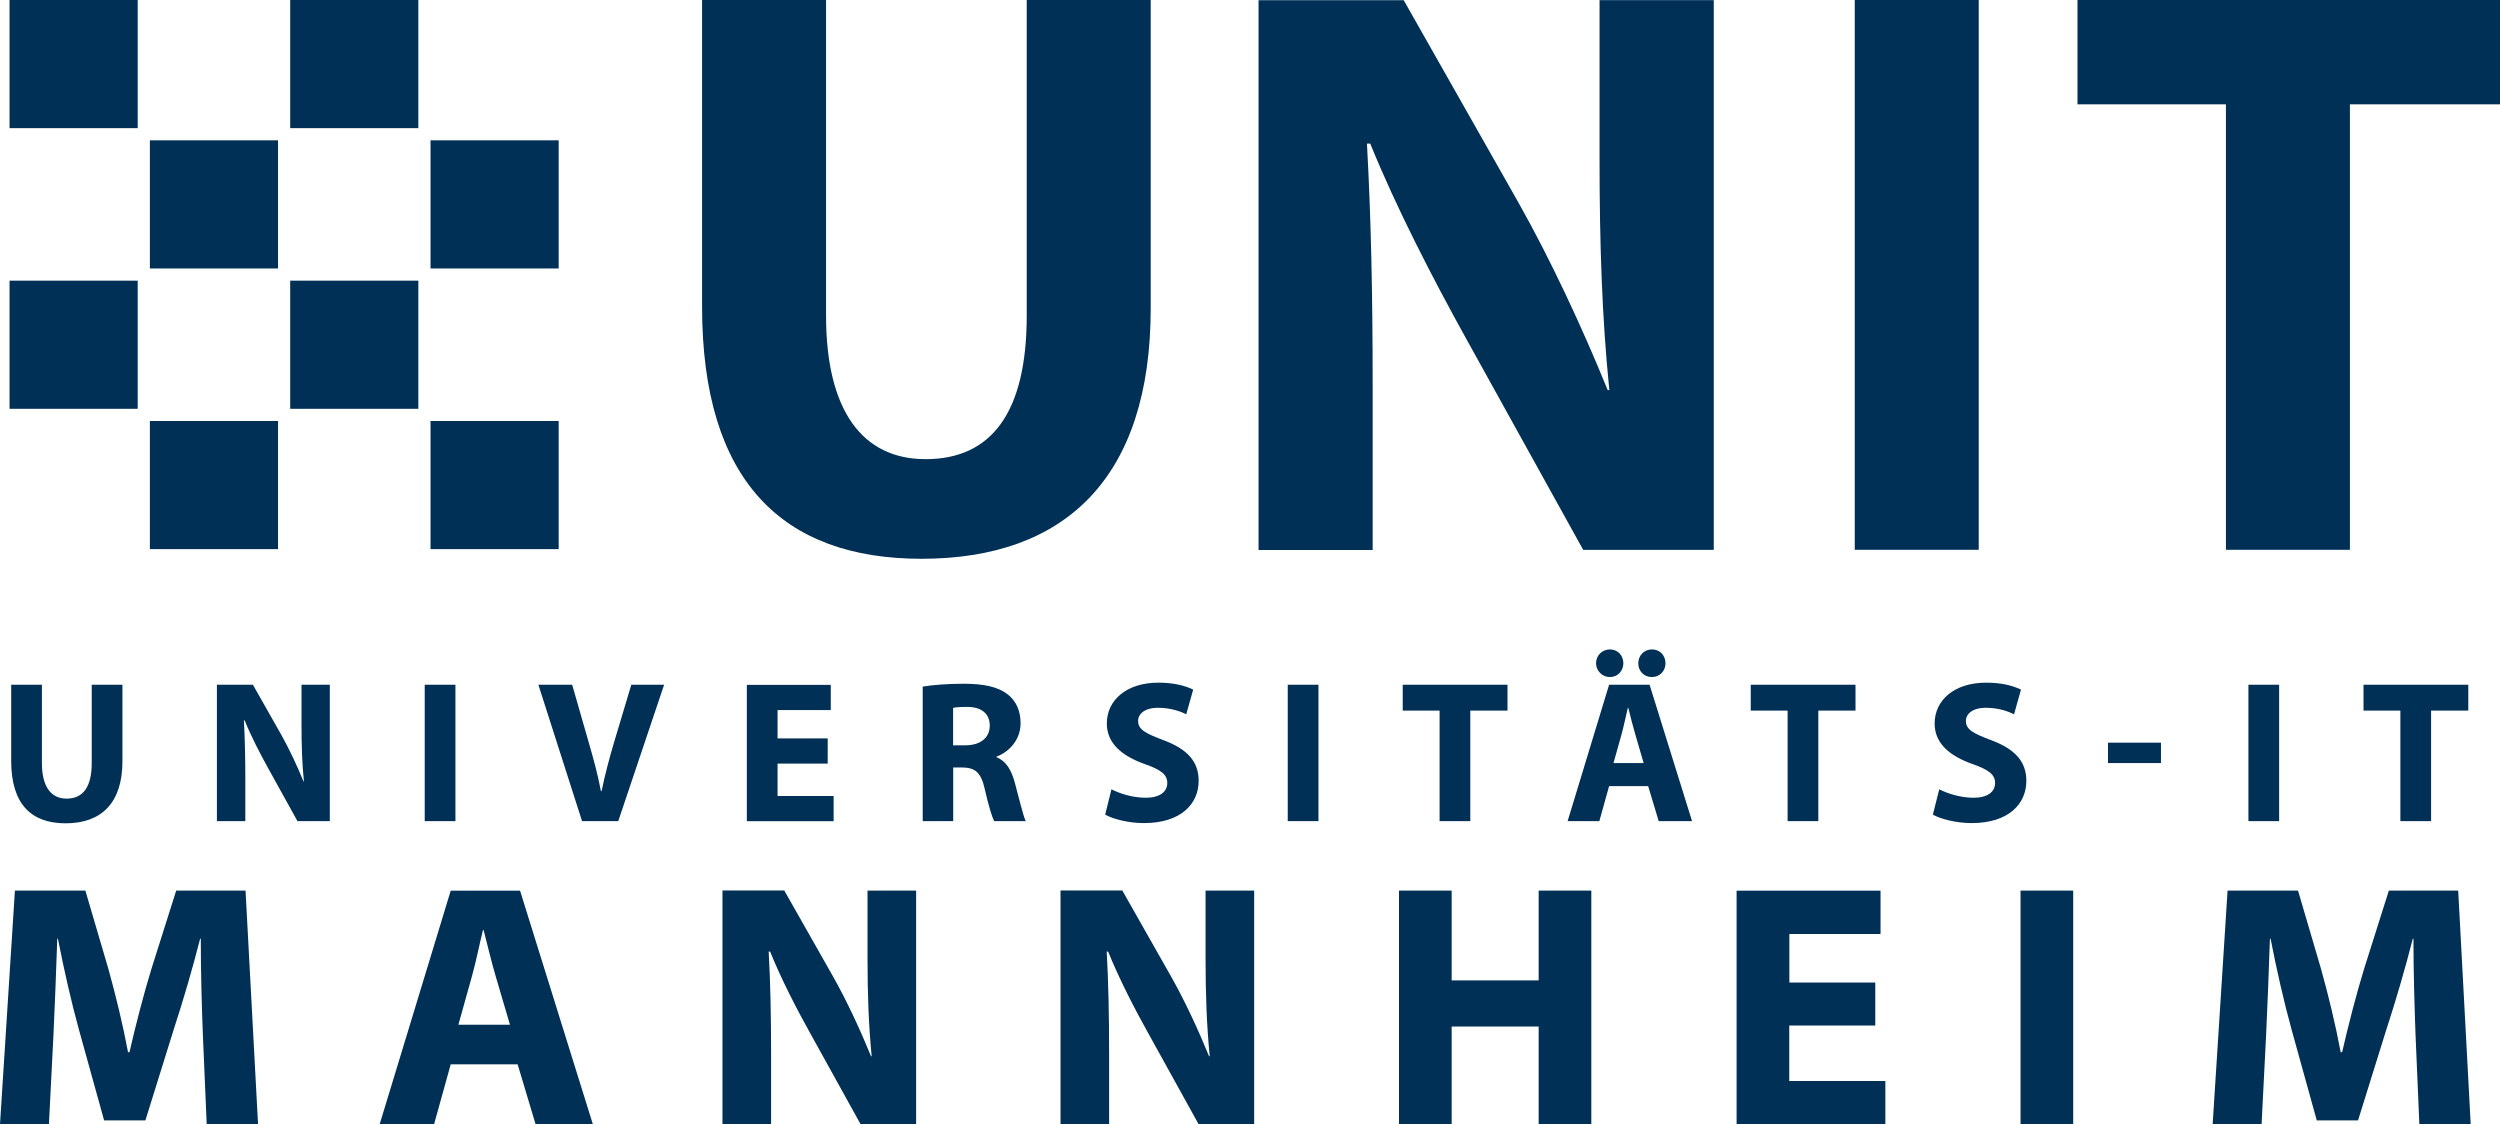 <?xml version="1.0" encoding="UTF-8" standalone="no"?>
<svg
   xmlns:dc="http://purl.org/dc/elements/1.1/"
   xmlns:cc="http://creativecommons.org/ns#"
   xmlns:rdf="http://www.w3.org/1999/02/22-rdf-syntax-ns#"
   xmlns:svg="http://www.w3.org/2000/svg"
   xmlns="http://www.w3.org/2000/svg"
   xmlns:xlink="http://www.w3.org/1999/xlink"
   xmlns:sodipodi="http://sodipodi.sourceforge.net/DTD/sodipodi-0.dtd"
   xmlns:inkscape="http://www.inkscape.org/namespaces/inkscape"
   version="1.1"
   id="Ebene_1"
   x="0"
   y="0"
   xml:space="preserve"
   width="227.86"
   height="102.48"
   sodipodi:docname="logo-unit-de.svg"
   inkscape:version="0.92.4 (5da689c313, 2019-01-14)"><defs
     id="defs22" /><sodipodi:namedview
     pagecolor="#ffffff"
     bordercolor="#666666"
     borderopacity="1"
     objecttolerance="10"
     gridtolerance="10"
     guidetolerance="10"
     inkscape:pageopacity="0"
     inkscape:pageshadow="2"
     inkscape:window-width="1489"
     inkscape:window-height="718"
     id="namedview20"
     showgrid="false"
     fit-margin-top="0"
     fit-margin-left="0"
     fit-margin-right="0"
     fit-margin-bottom="0"
     inkscape:zoom="0.97222222"
     inkscape:cx="180"
     inkscape:cy="51.239998"
     inkscape:window-x="0"
     inkscape:window-y="0"
     inkscape:window-maximized="0"
     inkscape:current-layer="Ebene_1" /><style
     type="text/css"
     id="style3811">.st0,.st1{fill:#003056}.st1{clip-path:url(#SVGID_2_)}</style><path
     class="st0"
     id="rect3813"
     d="M 13.66,38.37 H 25.34 V 50.05 H 13.66 Z"
     inkscape:connector-curvature="0"
     style="fill:#003056" /><path
     class="st0"
     id="rect3815"
     d="M 39.24,38.37 H 50.92 V 50.05 H 39.24 Z"
     inkscape:connector-curvature="0"
     style="fill:#003056" /><path
     class="st0"
     id="rect3817"
     d="M 0.87,25.58 H 12.55 V 37.26 H 0.87 Z"
     inkscape:connector-curvature="0"
     style="fill:#003056" /><path
     class="st0"
     id="rect3819"
     d="M 0.87,0 H 12.55 V 11.68 H 0.87 Z"
     inkscape:connector-curvature="0"
     style="fill:#003056" /><path
     class="st0"
     id="rect3821"
     d="M 13.66,12.79 H 25.34 V 24.47 H 13.66 Z"
     inkscape:connector-curvature="0"
     style="fill:#003056" /><path
     class="st0"
     id="rect3823"
     d="M 39.24,12.79 H 50.92 V 24.47 H 39.24 Z"
     inkscape:connector-curvature="0"
     style="fill:#003056" /><path
     class="st0"
     id="rect3825"
     d="M 26.45,25.58 H 38.13 V 37.26 H 26.45 Z"
     inkscape:connector-curvature="0"
     style="fill:#003056" /><path
     class="st0"
     id="rect3827"
     d="M 26.45,0 H 38.13 V 11.68 H 26.45 Z"
     inkscape:connector-curvature="0"
     style="fill:#003056" /><g
     id="g3841"
     transform="translate(-183.57,-370.02)"><defs
       id="defs3830"><path
         id="SVGID_1_"
         d="M 183.57,370.02 H 411.43 V 472.5 H 183.57 Z"
         inkscape:connector-curvature="0" /></defs><clipPath
       id="SVGID_2_"><use
         xlink:href="#SVGID_1_"
         id="use3832"
         x="0"
         y="0"
         width="100%"
         height="100%"
         overflow="visible"
         style="overflow:visible" /></clipPath><path
       class="st1"
       d="m 386.45,420.13 h 11.3 v -40.6 h 13.68 v -9.52 h -38.51 v 9.52 h 13.53 z m -33.83,0 h 11.3 v -50.11 h -11.3 z m -43.94,0 v -15.09 c 0,-8.18 -0.15,-15.24 -0.52,-21.93 h 0.3 c 2.38,5.87 5.73,12.34 8.7,17.7 l 10.71,19.33 h 11.9 v -50.11 h -10.41 v 14.57 c 0,7.58 0.22,14.35 0.89,20.97 h -0.15 c -2.3,-5.65 -5.2,-11.9 -8.18,-17.17 l -10.41,-18.36 h -13.23 v 50.11 h 10.4 z m -61.12,-50.11 v 27.96 c 0,15.91 7.36,22.97 20,22.97 13.09,0 20.89,-7.36 20.89,-22.83 v -28.1 h -11.3 v 28.77 c 0,8.92 -3.27,13.08 -9.22,13.08 -5.73,0 -9.07,-4.39 -9.07,-13.08 v -28.77 z"
       clip-path="url(#SVGID_2_)"
       id="path3835"
       inkscape:connector-curvature="0"
       style="fill:#003056" /><path
       class="st1"
       d="m 402.35,444.86 h 2.8 v -10.07 h 3.39 v -2.36 h -9.55 v 2.36 h 3.36 z m -13.85,0 h 2.8 v -12.43 h -2.8 z m -12.8,-5.29 h 4.83 v -1.86 h -4.83 z m -15.96,4.7 c 0.7,0.39 2.1,0.77 3.52,0.77 3.41,0 5,-1.77 5,-3.85 0,-1.75 -1.02,-2.89 -3.21,-3.71 -1.62,-0.61 -2.3,-0.96 -2.3,-1.75 0,-0.63 0.59,-1.2 1.81,-1.2 1.2,0 2.1,0.35 2.58,0.59 l 0.63,-2.25 c -0.74,-0.35 -1.75,-0.63 -3.17,-0.63 -2.91,0 -4.7,1.6 -4.7,3.72 0,1.81 1.36,2.95 3.43,3.69 1.49,0.52 2.08,0.96 2.08,1.73 0,0.81 -0.68,1.35 -1.97,1.35 -1.2,0 -2.38,-0.39 -3.12,-0.77 z m -13.24,0.59 h 2.8 v -10.07 h 3.39 v -2.36 h -9.55 v 2.36 h 3.36 z m -12.38,-13.13 c 0.74,0 1.25,-0.57 1.25,-1.25 0,-0.74 -0.53,-1.27 -1.23,-1.27 -0.72,0 -1.25,0.55 -1.25,1.27 -0.01,0.68 0.51,1.25 1.23,1.25 m -3.82,0 c 0.72,0 1.23,-0.57 1.23,-1.25 0,-0.74 -0.54,-1.27 -1.22,-1.27 -0.72,0 -1.27,0.55 -1.27,1.27 0.01,0.68 0.56,1.25 1.26,1.25 m 0.33,7.84 0.74,-2.64 c 0.2,-0.72 0.39,-1.66 0.57,-2.4 h 0.04 c 0.18,0.74 0.41,1.66 0.63,2.4 l 0.77,2.64 z m 3.16,2.1 0.96,3.19 h 3.04 l -3.87,-12.43 h -3.69 l -3.78,12.43 h 2.89 l 0.89,-3.19 z m -19.01,3.19 h 2.8 v -10.07 h 3.39 v -2.36 h -9.55 v 2.36 h 3.36 z m -13.84,0 h 2.8 v -12.43 h -2.8 z m -16.64,-0.59 c 0.7,0.39 2.1,0.77 3.52,0.77 3.41,0 5,-1.77 5,-3.85 0,-1.75 -1.01,-2.89 -3.21,-3.71 -1.62,-0.61 -2.31,-0.96 -2.31,-1.75 0,-0.63 0.59,-1.2 1.81,-1.2 1.2,0 2.1,0.35 2.58,0.59 l 0.63,-2.25 c -0.74,-0.35 -1.75,-0.63 -3.17,-0.63 -2.91,0 -4.7,1.6 -4.7,3.72 0,1.81 1.37,2.95 3.43,3.69 1.49,0.52 2.08,0.96 2.08,1.73 0,0.81 -0.68,1.35 -1.97,1.35 -1.2,0 -2.38,-0.39 -3.12,-0.77 z m -13.86,-9.73 c 0.2,-0.05 0.59,-0.09 1.27,-0.09 1.29,0 2.07,0.59 2.07,1.71 0,1.09 -0.83,1.79 -2.23,1.79 h -1.11 z m -2.78,10.32 h 2.79 v -4.89 h 0.83 c 1.16,0.02 1.7,0.42 2.05,1.99 0.35,1.53 0.66,2.53 0.85,2.9 h 2.88 c -0.24,-0.48 -0.61,-2.1 -1,-3.52 -0.31,-1.14 -0.79,-1.96 -1.66,-2.3 v -0.06 c 1.07,-0.39 2.19,-1.47 2.19,-3.04 0,-1.14 -0.41,-2.03 -1.16,-2.62 -0.89,-0.7 -2.18,-0.98 -4.02,-0.98 -1.51,0 -2.84,0.11 -3.74,0.26 v 12.26 z m -8.65,-7.54 h -4.57 v -2.58 h 4.85 v -2.3 h -7.65 v 12.43 h 7.91 v -2.3 h -5.11 v -2.95 h 4.57 z m -19.09,7.54 4.18,-12.43 h -2.99 l -1.59,5.31 c -0.42,1.42 -0.81,2.89 -1.12,4.39 h -0.06 c -0.29,-1.55 -0.68,-2.95 -1.11,-4.44 l -1.51,-5.26 h -3.08 l 3.98,12.43 z m -17.64,0 h 2.8 v -12.43 h -2.8 z m -16.35,0 v -3.74 c 0,-2.03 -0.04,-3.78 -0.13,-5.44 h 0.07 c 0.59,1.46 1.42,3.06 2.16,4.39 l 2.65,4.79 h 2.95 v -12.43 h -2.58 v 3.61 c 0,1.88 0.05,3.56 0.22,5.2 h -0.04 c -0.57,-1.4 -1.29,-2.95 -2.03,-4.26 l -2.58,-4.55 h -3.28 v 12.43 z m -21.34,-12.43 v 6.93 c 0,3.95 1.82,5.7 4.96,5.7 3.24,0 5.18,-1.83 5.18,-5.66 v -6.97 h -2.8 v 7.14 c 0,2.21 -0.81,3.24 -2.29,3.24 -1.42,0 -2.25,-1.09 -2.25,-3.24 v -7.14 z"
       clip-path="url(#SVGID_2_)"
       id="path3837"
       inkscape:connector-curvature="0"
       style="fill:#003056" /><path
       class="st1"
       d="m 404.08,472.49 h 4.68 l -1.14,-21.3 h -6.32 l -2.24,7.08 c -0.73,2.37 -1.45,5.18 -2.02,7.65 h -0.13 c -0.47,-2.5 -1.11,-5.15 -1.8,-7.62 l -2.09,-7.11 h -6.42 l -1.36,21.3 h 4.46 l 0.41,-8.09 c 0.13,-2.65 0.25,-5.94 0.35,-8.82 h 0.06 c 0.54,2.78 1.23,5.82 1.93,8.34 l 2.28,8.22 h 3.76 l 2.59,-8.31 c 0.82,-2.5 1.71,-5.53 2.4,-8.25 h 0.06 c 0,3.1 0.1,6.2 0.19,8.76 z m -36.35,0 h 4.8 v -21.3 h -4.8 z M 354.5,459.57 h -7.84 v -4.42 h 8.31 v -3.95 h -13.12 v 21.3 h 13.56 v -3.95 h -8.76 v -5.06 h 7.84 v -3.92 z m -43.42,-8.38 v 21.3 h 4.8 v -8.91 h 7.93 v 8.91 h 4.8 v -21.3 h -4.8 v 8.19 h -7.93 v -8.19 z m -26.42,21.3 v -6.42 c 0,-3.48 -0.06,-6.48 -0.22,-9.32 h 0.13 c 1.01,2.5 2.43,5.25 3.7,7.52 l 4.55,8.22 h 5.06 v -21.3 h -4.43 v 6.19 c 0,3.22 0.1,6.1 0.38,8.91 h -0.06 c -0.98,-2.4 -2.21,-5.06 -3.48,-7.3 l -4.43,-7.81 h -5.63 v 21.3 h 4.43 z m -30.81,0 v -6.42 c 0,-3.48 -0.06,-6.48 -0.22,-9.32 h 0.13 c 1.01,2.5 2.43,5.25 3.7,7.52 l 4.55,8.22 h 5.06 v -21.3 h -4.43 v 6.19 c 0,3.22 0.1,6.1 0.38,8.91 h -0.06 c -0.98,-2.4 -2.21,-5.06 -3.48,-7.3 l -4.43,-7.81 h -5.63 v 21.3 h 4.43 z m -28.5,-9.07 1.26,-4.52 c 0.35,-1.23 0.66,-2.84 0.98,-4.11 h 0.06 c 0.32,1.26 0.7,2.85 1.07,4.11 l 1.33,4.52 z m 5.4,3.61 1.64,5.47 h 5.22 l -6.64,-21.3 h -6.32 l -6.48,21.3 h 4.96 l 1.52,-5.47 z m -28.34,5.46 h 4.68 l -1.14,-21.3 h -6.32 l -2.24,7.08 c -0.73,2.37 -1.45,5.18 -2.02,7.65 h -0.13 c -0.47,-2.5 -1.11,-5.15 -1.8,-7.62 l -2.09,-7.11 h -6.42 l -1.36,21.3 h 4.46 l 0.41,-8.09 c 0.13,-2.65 0.25,-5.94 0.35,-8.82 h 0.06 c 0.54,2.78 1.23,5.82 1.93,8.34 l 2.28,8.22 h 3.76 l 2.59,-8.31 c 0.82,-2.5 1.71,-5.53 2.4,-8.25 h 0.06 c 0,3.1 0.09,6.2 0.19,8.76 z"
       clip-path="url(#SVGID_2_)"
       id="path3839"
       inkscape:connector-curvature="0"
       style="fill:#003056" /></g></svg>